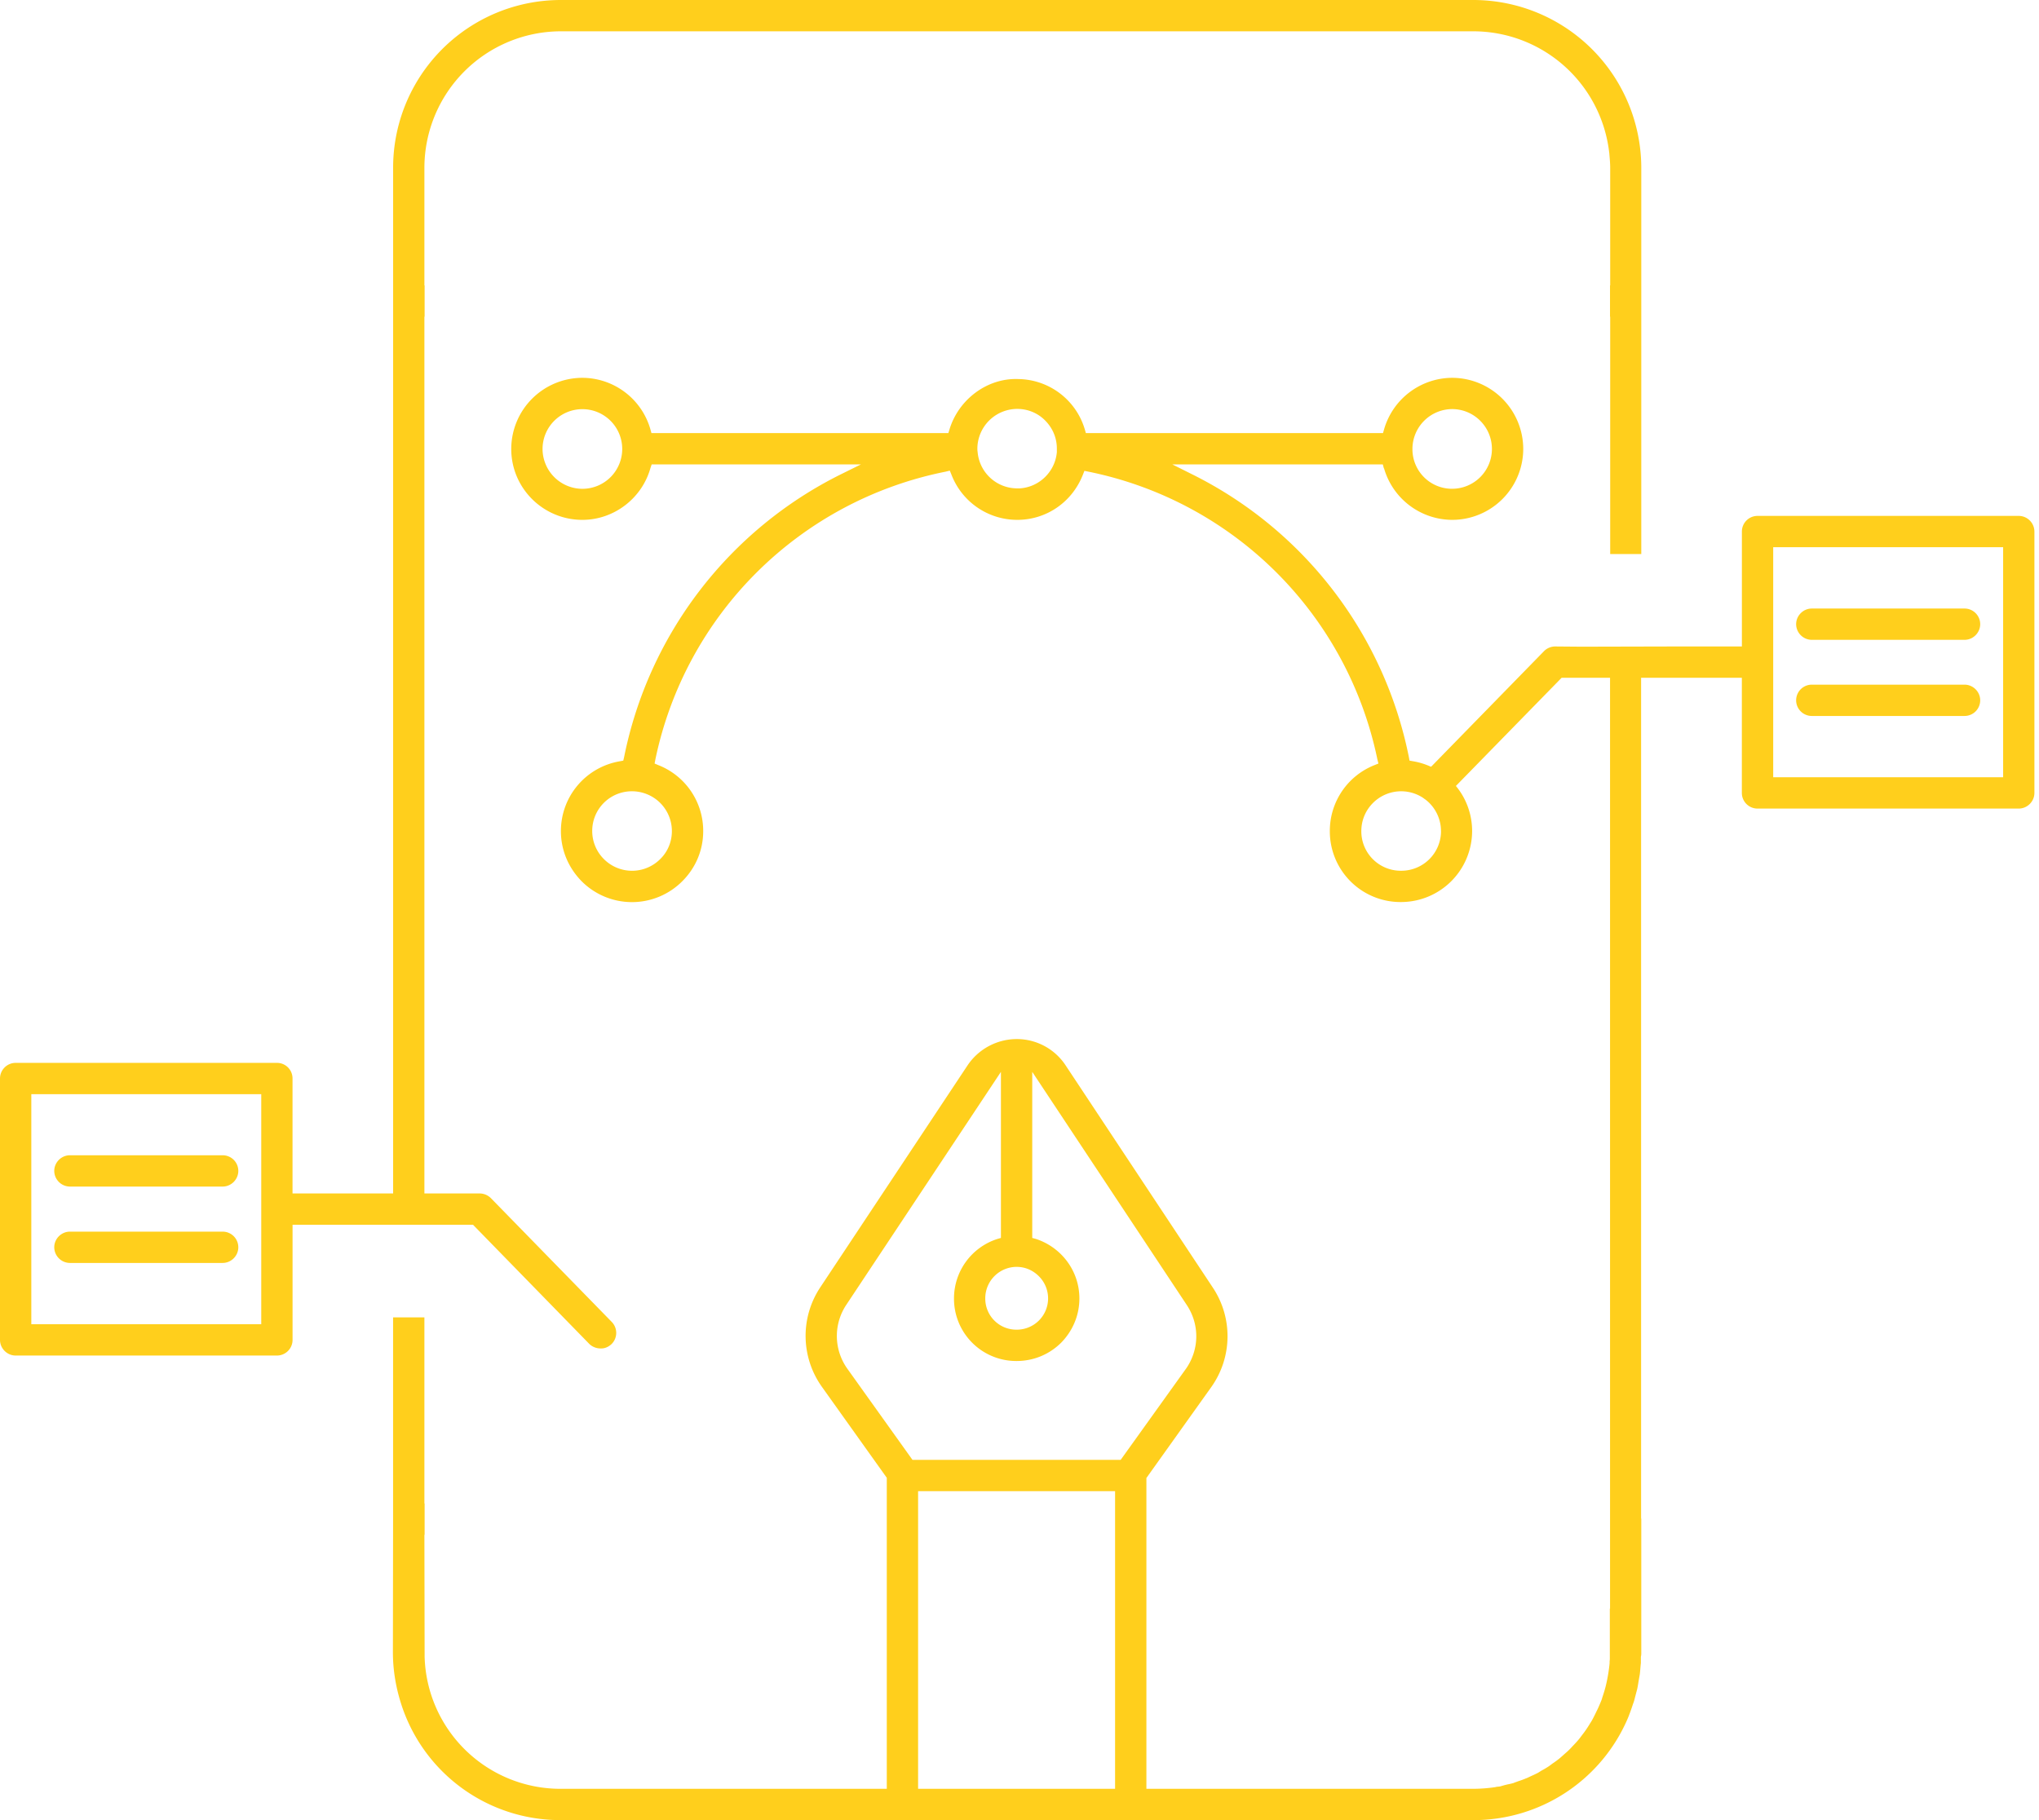 <svg width="56" height="50" viewBox="0 0 56 50" fill="none" xmlns="http://www.w3.org/2000/svg"><g clip-path="url(#clip0_239_1599)" fill="#FFCF1C"><path d="M38.012 12.866a1.956 1.956 0 001.869 1.415 1.952 1.952 0 001.954-1.948 1.957 1.957 0 00-1.954-1.954 1.956 1.956 0 00-1.868 1.415l-.03.104h-8.16l-.028-.098a1.931 1.931 0 00-1.829-1.387c-.848-.034-1.639.556-1.89 1.387l-.03.098h-8.154l-.029-.104a1.95 1.95 0 00-1.868-1.415 1.957 1.957 0 00-1.954 1.954c0 1.077.877 1.948 1.954 1.948.86 0 1.633-.584 1.868-1.42l.035-.104h5.748l-.556.275a11.115 11.115 0 00-5.949 7.765l-.023.098-.091.017c-.94.16-1.622.968-1.622 1.92 0 .521.206 1.008.573 1.38a1.952 1.952 0 002.762-.005c.356-.355.573-.837.573-1.375a1.94 1.94 0 00-1.226-1.811l-.109-.046.023-.12a10.175 10.175 0 017.965-7.897l.12-.029.047.115a1.935 1.935 0 001.805 1.237c.796 0 1.501-.48 1.8-1.232l.045-.114.115.023a10.164 10.164 0 017.931 7.902l.029.115-.115.046a1.942 1.942 0 00-1.22 1.805 1.941 1.941 0 001.954 1.954 1.955 1.955 0 001.954-1.948c0-.952-.682-1.76-1.622-1.92l-.097-.017-.018-.098a11.114 11.114 0 00-5.948-7.765l-.55-.275h5.782l.029.109h.005zm.78-.55a1.097 1.097 0 011.089-1.078c.297 0 .573.12.773.321a1.094 1.094 0 01-.774 1.868 1.086 1.086 0 01-1.088-1.077v-.034zm-22.797 1.112a1.098 1.098 0 01-1.094-1.095 1.094 1.094 0 111.095 1.095zm2.138 8.63c.2.2.32.476.32.774 0 .298-.12.573-.32.767a1.092 1.092 0 01-1.548 0 1.088 1.088 0 01-.32-.773 1.088 1.088 0 011.094-1.089c.292 0 .573.12.774.321zm10.894-9.65c-.04.538-.476.974-1.02 1.008h-.075a1.092 1.092 0 01-1.083-1.008s-.006-.03-.006-.075v-.023a1.098 1.098 0 011.095-1.077c.298 0 .573.12.768.32.2.201.32.47.32.769v.086zm10.55 10.424a1.09 1.09 0 01-1.095 1.088 1.083 1.083 0 01-1.094-1.088c0-.293.114-.568.32-.774a1.094 1.094 0 011.868.774z"/><path d="M55.444 14.172H48.27a.43.43 0 00-.43.43v3.157h-1.868l-2.544.006-.722-.006a.435.435 0 00-.304.132l-3.324 3.404a.416.416 0 00-.126.298.429.429 0 00.43.43c.12 0 .23-.046.31-.132l3.197-3.272h1.33v25.57h-.006v1.381c0 .035-.006.057-.006.08v.04a4.556 4.556 0 01-.103.614c-.029.12-.063.223-.097.326l-.017.058a4.924 4.924 0 01-.11.258l-.045.091a3.878 3.878 0 01-.11.218c-.022.04-.05.08-.074.12a2.757 2.757 0 01-.194.281l-.035.046c-.028.04-.057.075-.091.115a3.483 3.483 0 01-.138.149c-.04.045-.069.074-.103.108-.052.052-.11.098-.166.15-.046.04-.07.063-.092.08a2.43 2.43 0 01-.195.143l-.092.069a2.596 2.596 0 01-.212.126l-.091.057c-.075.04-.155.075-.23.109l-.034.017s-.046.023-.069.029a2.455 2.455 0 01-.218.08l-.045.017s-.052.017-.075.029a1.713 1.713 0 01-.172.04l-.091.023c-.035.011-.063.017-.098.029a.63.63 0 01-.097.011l-.052.012a4.29 4.29 0 01-.584.045H15.404a3.732 3.732 0 01-3.742-3.633v-.04l-.006-3.306h.006v-.86h-.006v-5.112h-.86v5.559l-.005 3.639c0 .47.074.928.212 1.375A4.587 4.587 0 0015.404 50h25.06a4.605 4.605 0 004.24-2.79l.024-.058c.046-.12.086-.23.12-.338a1 1 0 00.04-.12 19.1 19.1 0 01.075-.287c.017-.075.028-.15.04-.224l.034-.194c.012-.104.017-.201.029-.304v-.172c.011-.04.011-.08.011-.126V41.73s-.005-.023-.005-.04V18.619h2.767v3.163c0 .235.19.43.43.43h7.175c.235 0 .43-.195.43-.43v-7.18a.433.433 0 00-.43-.43zm-.43 7.18H48.7v-6.32h6.315v6.32zM33.312 35.375l-4.045-6.108a1.604 1.604 0 00-1.341-.723c-.54 0-1.05.27-1.353.723l-4.052 6.108a2.41 2.41 0 00.052 2.722l1.782 2.499v8.75h.86v-8.383h5.41v8.384h.86v-8.745l1.787-2.505a2.41 2.41 0 00.04-2.722zm-4.779-.315a.859.859 0 01-.608 1.467h-.005a.853.853 0 01-.86-.86.863.863 0 01.86-.865c.235 0 .447.092.613.258zm4.04 2.539l-1.794 2.504H25.06L23.272 37.6a1.546 1.546 0 01-.034-1.748l4.252-6.407v4.562l-.097.028a1.715 1.715 0 00-1.192 1.634 1.71 1.71 0 001.718 1.719c.465 0 .895-.178 1.221-.499.321-.326.505-.756.505-1.22 0-.745-.482-1.399-1.192-1.634l-.103-.028v-4.562l4.246 6.407c.355.539.344 1.22-.023 1.748zM40.47 0H15.41a4.605 4.605 0 00-4.613 4.607v28.178H8.034v-3.157a.426.426 0 00-.43-.43H.43a.43.43 0 00-.43.43v7.18c0 .235.195.43.43.43h7.175a.43.43 0 00.43-.43v-3.163h4.956l3.192 3.272c.08.08.195.126.31.126h.023c.103 0 .2-.046.28-.12a.432.432 0 00.006-.608l-3.323-3.404a.442.442 0 00-.31-.126h-1.513V8.7h.006v-.86h-.006V4.608A3.753 3.753 0 0115.404.86H40.47a3.759 3.759 0 013.72 3.283c.005.046.01.063.01.086.012.138.023.258.023.384V7.84h-.005v.86h.005v6.52h.854V4.614A4.616 4.616 0 0040.47 0zM7.175 36.378H.86v-6.32h6.315v6.32z"/><path d="M54.385 17.147c0 .235-.195.43-.43.43H49.76a.433.433 0 01-.43-.43c0-.235.195-.43.43-.43h4.195a.43.43 0 01.43.43zm0 2.091a.43.43 0 01-.43.43H49.76a.43.43 0 110-.86h4.195c.235 0 .43.195.43.43zM6.545 32.166c0 .235-.195.43-.43.43H1.92a.433.433 0 01-.43-.43c0-.235.195-.43.43-.43h4.195c.235 0 .43.19.43.43zm0 2.098c0 .235-.195.43-.43.43H1.92a.433.433 0 01-.43-.43c0-.235.195-.43.43-.43h4.195c.235 0 .43.19.43.43z"/></g><defs><clipPath id="clip0_239_1599"><path fill="#fff" d="M0 0h55.874v50H0z"/></clipPath></defs></svg>